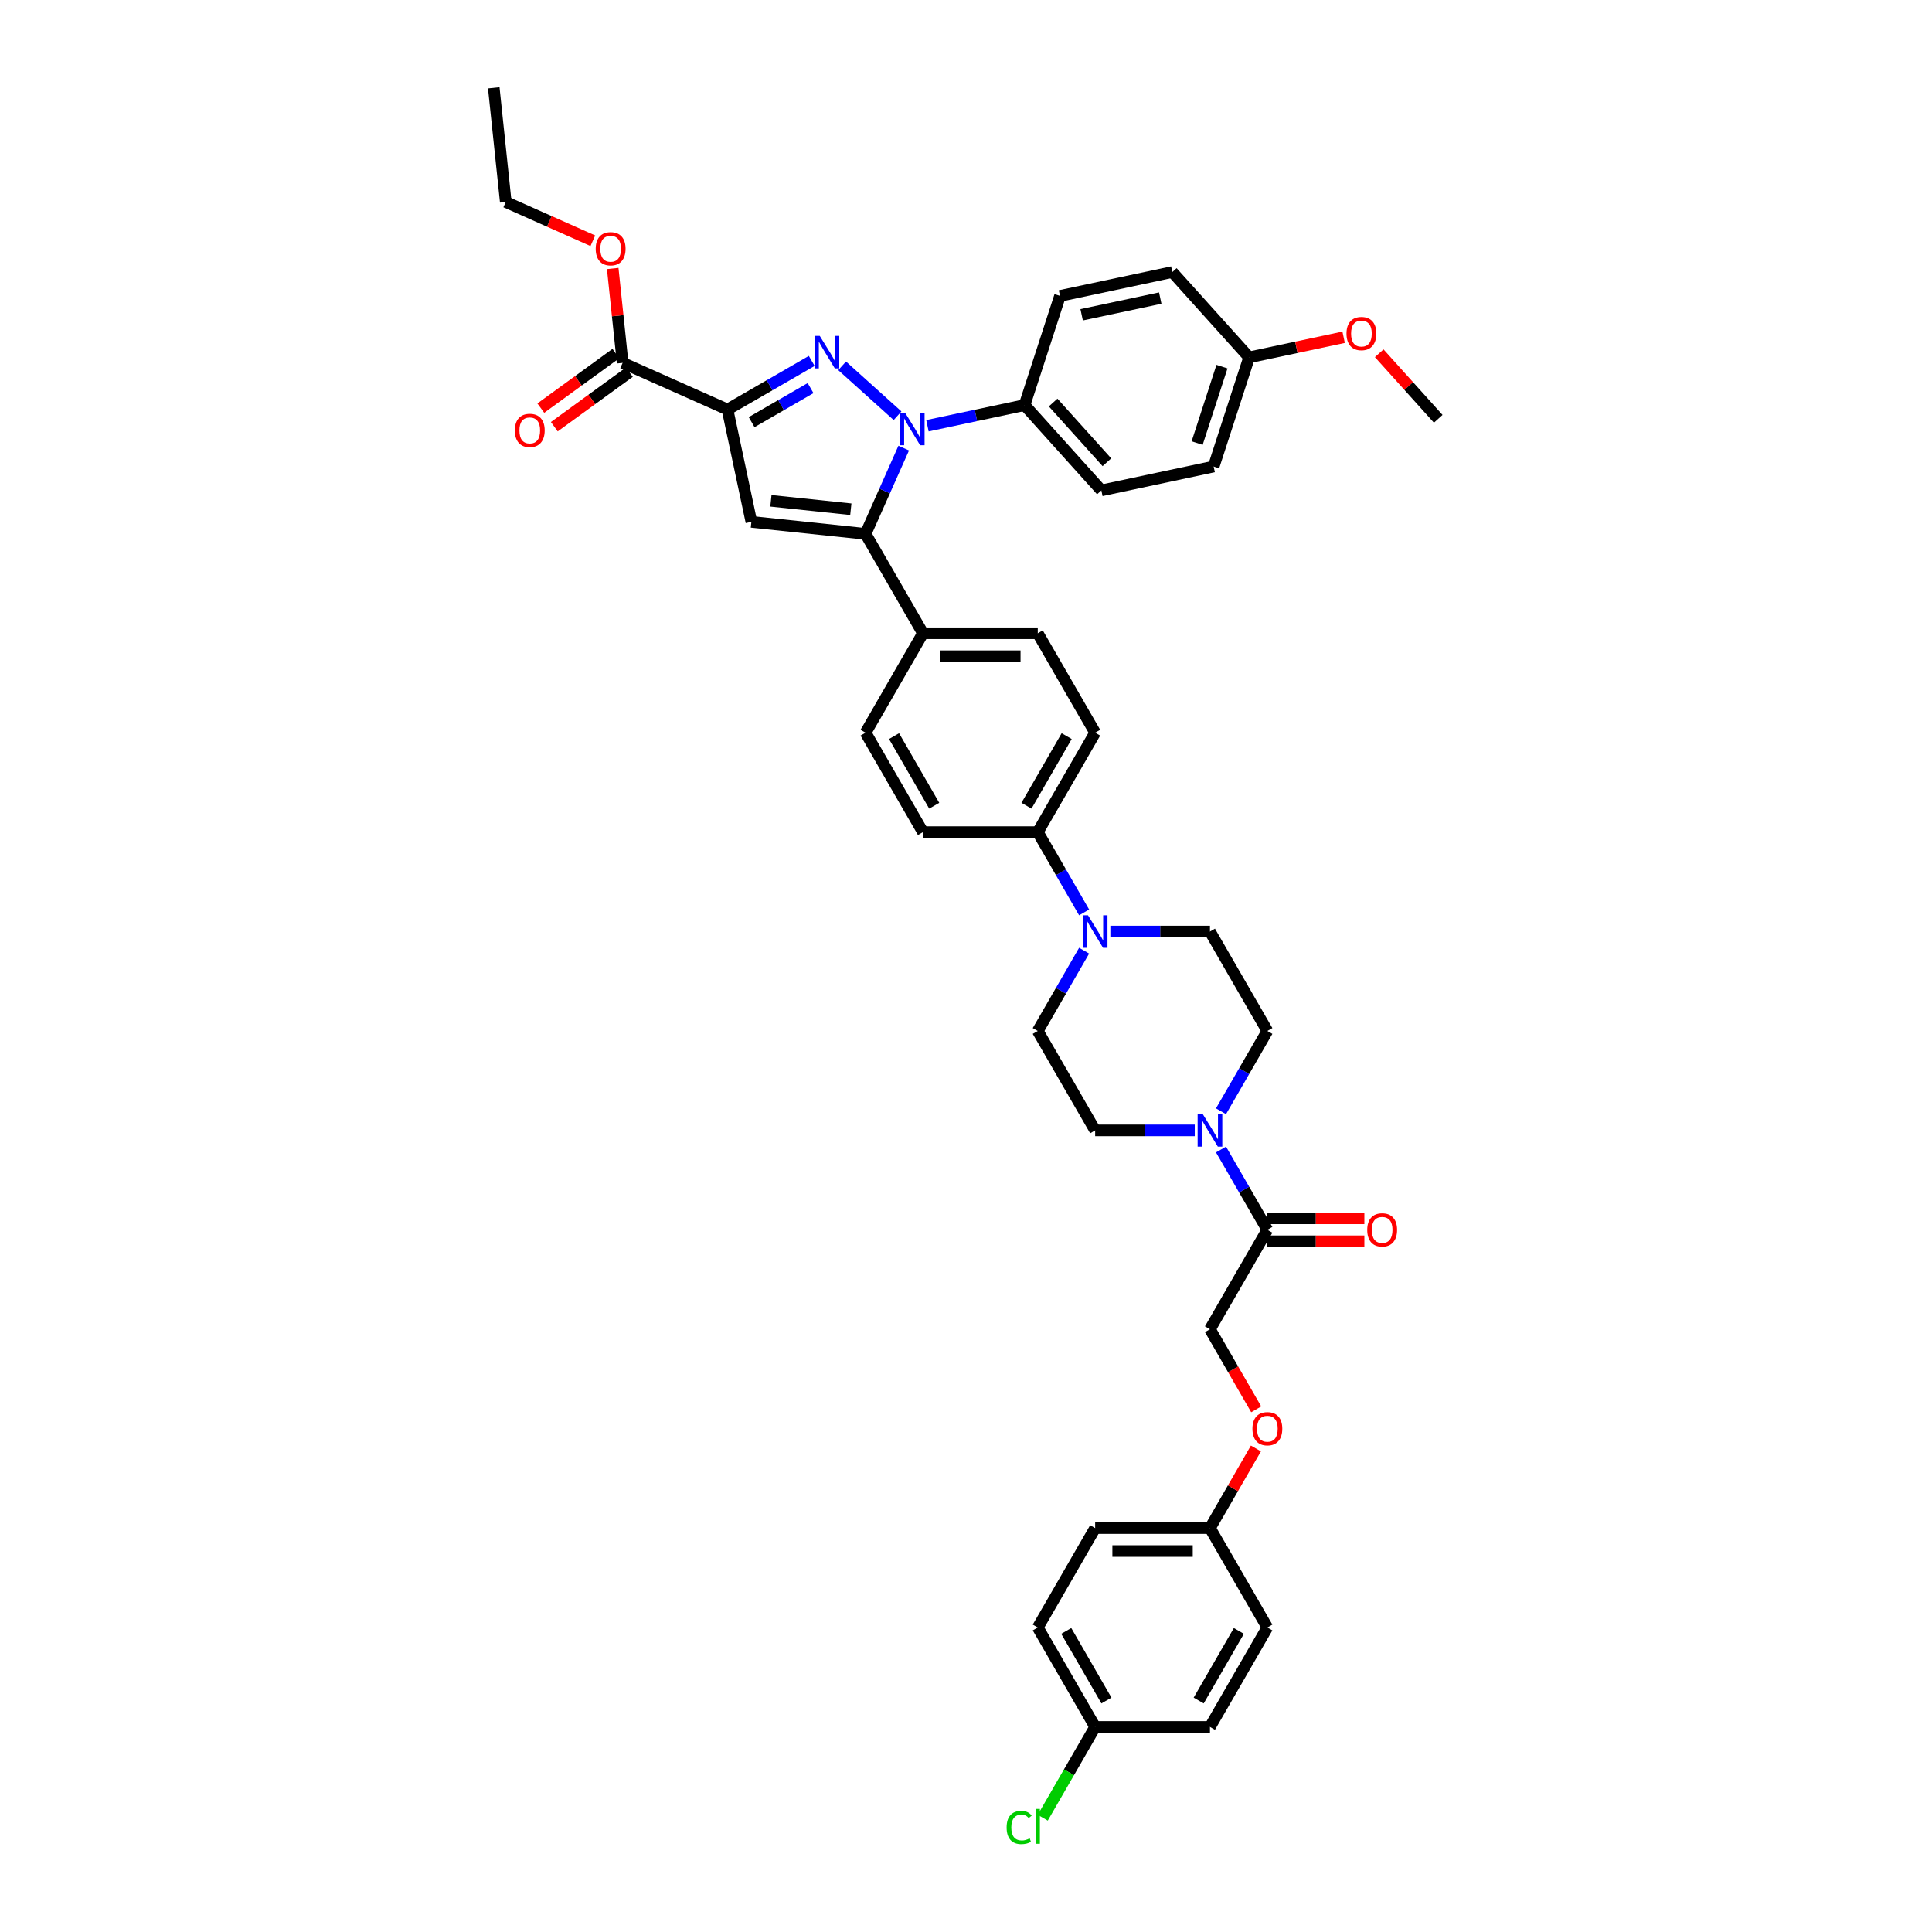 <?xml version='1.0' encoding='iso-8859-1'?>
<svg version='1.1' baseProfile='full'
              xmlns='http://www.w3.org/2000/svg'
                      xmlns:rdkit='http://www.rdkit.org/xml'
                      xmlns:xlink='http://www.w3.org/1999/xlink'
                  xml:space='preserve'
width='1000px' height='1000px' viewBox='0 0 1000 1000'>
<!-- END OF HEADER -->
<rect style='opacity:1.0;fill:#FFFFFF;stroke:none' width='1000' height='1000' x='0' y='0'> </rect>
<path class='bond-0' d='M 631.991,575.186 L 643.988,554.405' style='fill:none;fill-rule:evenodd;stroke:#0000FF;stroke-width:6px;stroke-linecap:butt;stroke-linejoin:miter;stroke-opacity:1' />
<path class='bond-0' d='M 643.988,554.405 L 655.986,533.624' style='fill:none;fill-rule:evenodd;stroke:#000000;stroke-width:6px;stroke-linecap:butt;stroke-linejoin:miter;stroke-opacity:1' />
<path class='bond-1' d='M 618.408,585.085 L 592.631,585.085' style='fill:none;fill-rule:evenodd;stroke:#0000FF;stroke-width:6px;stroke-linecap:butt;stroke-linejoin:miter;stroke-opacity:1' />
<path class='bond-1' d='M 592.631,585.085 L 566.853,585.085' style='fill:none;fill-rule:evenodd;stroke:#000000;stroke-width:6px;stroke-linecap:butt;stroke-linejoin:miter;stroke-opacity:1' />
<path class='bond-2' d='M 631.991,594.985 L 643.988,615.766' style='fill:none;fill-rule:evenodd;stroke:#0000FF;stroke-width:6px;stroke-linecap:butt;stroke-linejoin:miter;stroke-opacity:1' />
<path class='bond-2' d='M 643.988,615.766 L 655.986,636.546' style='fill:none;fill-rule:evenodd;stroke:#000000;stroke-width:6px;stroke-linecap:butt;stroke-linejoin:miter;stroke-opacity:1' />
<path class='bond-3' d='M 655.986,533.624 L 626.275,482.164' style='fill:none;fill-rule:evenodd;stroke:#000000;stroke-width:6px;stroke-linecap:butt;stroke-linejoin:miter;stroke-opacity:1' />
<path class='bond-4' d='M 626.275,482.164 L 600.498,482.164' style='fill:none;fill-rule:evenodd;stroke:#000000;stroke-width:6px;stroke-linecap:butt;stroke-linejoin:miter;stroke-opacity:1' />
<path class='bond-4' d='M 600.498,482.164 L 574.721,482.164' style='fill:none;fill-rule:evenodd;stroke:#0000FF;stroke-width:6px;stroke-linecap:butt;stroke-linejoin:miter;stroke-opacity:1' />
<path class='bond-5' d='M 561.138,492.063 L 549.14,512.844' style='fill:none;fill-rule:evenodd;stroke:#0000FF;stroke-width:6px;stroke-linecap:butt;stroke-linejoin:miter;stroke-opacity:1' />
<path class='bond-5' d='M 549.14,512.844 L 537.142,533.624' style='fill:none;fill-rule:evenodd;stroke:#000000;stroke-width:6px;stroke-linecap:butt;stroke-linejoin:miter;stroke-opacity:1' />
<path class='bond-6' d='M 561.138,472.264 L 549.14,451.483' style='fill:none;fill-rule:evenodd;stroke:#0000FF;stroke-width:6px;stroke-linecap:butt;stroke-linejoin:miter;stroke-opacity:1' />
<path class='bond-6' d='M 549.14,451.483 L 537.142,430.703' style='fill:none;fill-rule:evenodd;stroke:#000000;stroke-width:6px;stroke-linecap:butt;stroke-linejoin:miter;stroke-opacity:1' />
<path class='bond-7' d='M 537.142,533.624 L 566.853,585.085' style='fill:none;fill-rule:evenodd;stroke:#000000;stroke-width:6px;stroke-linecap:butt;stroke-linejoin:miter;stroke-opacity:1' />
<path class='bond-8' d='M 655.986,642.488 L 681.092,642.488' style='fill:none;fill-rule:evenodd;stroke:#000000;stroke-width:6px;stroke-linecap:butt;stroke-linejoin:miter;stroke-opacity:1' />
<path class='bond-8' d='M 681.092,642.488 L 706.198,642.488' style='fill:none;fill-rule:evenodd;stroke:#FF0000;stroke-width:6px;stroke-linecap:butt;stroke-linejoin:miter;stroke-opacity:1' />
<path class='bond-8' d='M 655.986,630.604 L 681.092,630.604' style='fill:none;fill-rule:evenodd;stroke:#000000;stroke-width:6px;stroke-linecap:butt;stroke-linejoin:miter;stroke-opacity:1' />
<path class='bond-8' d='M 681.092,630.604 L 706.198,630.604' style='fill:none;fill-rule:evenodd;stroke:#FF0000;stroke-width:6px;stroke-linecap:butt;stroke-linejoin:miter;stroke-opacity:1' />
<path class='bond-9' d='M 655.986,636.546 L 626.275,688.007' style='fill:none;fill-rule:evenodd;stroke:#000000;stroke-width:6px;stroke-linecap:butt;stroke-linejoin:miter;stroke-opacity:1' />
<path class='bond-10' d='M 537.142,430.703 L 566.853,379.242' style='fill:none;fill-rule:evenodd;stroke:#000000;stroke-width:6px;stroke-linecap:butt;stroke-linejoin:miter;stroke-opacity:1' />
<path class='bond-10' d='M 531.307,417.041 L 552.104,381.019' style='fill:none;fill-rule:evenodd;stroke:#000000;stroke-width:6px;stroke-linecap:butt;stroke-linejoin:miter;stroke-opacity:1' />
<path class='bond-11' d='M 537.142,430.703 L 477.72,430.703' style='fill:none;fill-rule:evenodd;stroke:#000000;stroke-width:6px;stroke-linecap:butt;stroke-linejoin:miter;stroke-opacity:1' />
<path class='bond-12' d='M 566.853,379.242 L 537.142,327.781' style='fill:none;fill-rule:evenodd;stroke:#000000;stroke-width:6px;stroke-linecap:butt;stroke-linejoin:miter;stroke-opacity:1' />
<path class='bond-13' d='M 537.142,327.781 L 477.72,327.781' style='fill:none;fill-rule:evenodd;stroke:#000000;stroke-width:6px;stroke-linecap:butt;stroke-linejoin:miter;stroke-opacity:1' />
<path class='bond-13' d='M 528.229,339.665 L 486.634,339.665' style='fill:none;fill-rule:evenodd;stroke:#000000;stroke-width:6px;stroke-linecap:butt;stroke-linejoin:miter;stroke-opacity:1' />
<path class='bond-14' d='M 477.72,327.781 L 448.01,379.242' style='fill:none;fill-rule:evenodd;stroke:#000000;stroke-width:6px;stroke-linecap:butt;stroke-linejoin:miter;stroke-opacity:1' />
<path class='bond-15' d='M 477.72,327.781 L 448.01,276.32' style='fill:none;fill-rule:evenodd;stroke:#000000;stroke-width:6px;stroke-linecap:butt;stroke-linejoin:miter;stroke-opacity:1' />
<path class='bond-16' d='M 448.01,379.242 L 477.72,430.703' style='fill:none;fill-rule:evenodd;stroke:#000000;stroke-width:6px;stroke-linecap:butt;stroke-linejoin:miter;stroke-opacity:1' />
<path class='bond-16' d='M 462.758,381.019 L 483.556,417.041' style='fill:none;fill-rule:evenodd;stroke:#000000;stroke-width:6px;stroke-linecap:butt;stroke-linejoin:miter;stroke-opacity:1' />
<path class='bond-17' d='M 448.01,276.32 L 388.913,270.109' style='fill:none;fill-rule:evenodd;stroke:#000000;stroke-width:6px;stroke-linecap:butt;stroke-linejoin:miter;stroke-opacity:1' />
<path class='bond-17' d='M 440.387,263.569 L 399.02,259.221' style='fill:none;fill-rule:evenodd;stroke:#000000;stroke-width:6px;stroke-linecap:butt;stroke-linejoin:miter;stroke-opacity:1' />
<path class='bond-18' d='M 448.01,276.32 L 457.89,254.128' style='fill:none;fill-rule:evenodd;stroke:#000000;stroke-width:6px;stroke-linecap:butt;stroke-linejoin:miter;stroke-opacity:1' />
<path class='bond-18' d='M 457.89,254.128 L 467.771,231.935' style='fill:none;fill-rule:evenodd;stroke:#0000FF;stroke-width:6px;stroke-linecap:butt;stroke-linejoin:miter;stroke-opacity:1' />
<path class='bond-19' d='M 388.913,270.109 L 376.559,211.985' style='fill:none;fill-rule:evenodd;stroke:#000000;stroke-width:6px;stroke-linecap:butt;stroke-linejoin:miter;stroke-opacity:1' />
<path class='bond-20' d='M 376.559,211.985 L 398.355,199.401' style='fill:none;fill-rule:evenodd;stroke:#000000;stroke-width:6px;stroke-linecap:butt;stroke-linejoin:miter;stroke-opacity:1' />
<path class='bond-20' d='M 398.355,199.401 L 420.152,186.817' style='fill:none;fill-rule:evenodd;stroke:#0000FF;stroke-width:6px;stroke-linecap:butt;stroke-linejoin:miter;stroke-opacity:1' />
<path class='bond-20' d='M 389.04,218.502 L 404.298,209.693' style='fill:none;fill-rule:evenodd;stroke:#000000;stroke-width:6px;stroke-linecap:butt;stroke-linejoin:miter;stroke-opacity:1' />
<path class='bond-20' d='M 404.298,209.693 L 419.555,200.884' style='fill:none;fill-rule:evenodd;stroke:#0000FF;stroke-width:6px;stroke-linecap:butt;stroke-linejoin:miter;stroke-opacity:1' />
<path class='bond-21' d='M 376.559,211.985 L 322.274,187.816' style='fill:none;fill-rule:evenodd;stroke:#000000;stroke-width:6px;stroke-linecap:butt;stroke-linejoin:miter;stroke-opacity:1' />
<path class='bond-22' d='M 435.887,189.358 L 464.576,215.19' style='fill:none;fill-rule:evenodd;stroke:#0000FF;stroke-width:6px;stroke-linecap:butt;stroke-linejoin:miter;stroke-opacity:1' />
<path class='bond-23' d='M 480.046,220.363 L 505.174,215.022' style='fill:none;fill-rule:evenodd;stroke:#0000FF;stroke-width:6px;stroke-linecap:butt;stroke-linejoin:miter;stroke-opacity:1' />
<path class='bond-23' d='M 505.174,215.022 L 530.302,209.681' style='fill:none;fill-rule:evenodd;stroke:#000000;stroke-width:6px;stroke-linecap:butt;stroke-linejoin:miter;stroke-opacity:1' />
<path class='bond-24' d='M 318.781,183.009 L 299.35,197.127' style='fill:none;fill-rule:evenodd;stroke:#000000;stroke-width:6px;stroke-linecap:butt;stroke-linejoin:miter;stroke-opacity:1' />
<path class='bond-24' d='M 299.35,197.127 L 279.918,211.245' style='fill:none;fill-rule:evenodd;stroke:#FF0000;stroke-width:6px;stroke-linecap:butt;stroke-linejoin:miter;stroke-opacity:1' />
<path class='bond-24' d='M 325.767,192.624 L 306.335,206.741' style='fill:none;fill-rule:evenodd;stroke:#000000;stroke-width:6px;stroke-linecap:butt;stroke-linejoin:miter;stroke-opacity:1' />
<path class='bond-24' d='M 306.335,206.741 L 286.904,220.859' style='fill:none;fill-rule:evenodd;stroke:#FF0000;stroke-width:6px;stroke-linecap:butt;stroke-linejoin:miter;stroke-opacity:1' />
<path class='bond-25' d='M 322.274,187.816 L 319.707,163.396' style='fill:none;fill-rule:evenodd;stroke:#000000;stroke-width:6px;stroke-linecap:butt;stroke-linejoin:miter;stroke-opacity:1' />
<path class='bond-25' d='M 319.707,163.396 L 317.141,138.976' style='fill:none;fill-rule:evenodd;stroke:#FF0000;stroke-width:6px;stroke-linecap:butt;stroke-linejoin:miter;stroke-opacity:1' />
<path class='bond-26' d='M 306.852,124.619 L 284.315,114.585' style='fill:none;fill-rule:evenodd;stroke:#FF0000;stroke-width:6px;stroke-linecap:butt;stroke-linejoin:miter;stroke-opacity:1' />
<path class='bond-26' d='M 284.315,114.585 L 261.778,104.551' style='fill:none;fill-rule:evenodd;stroke:#000000;stroke-width:6px;stroke-linecap:butt;stroke-linejoin:miter;stroke-opacity:1' />
<path class='bond-27' d='M 261.778,104.551 L 255.567,45.455' style='fill:none;fill-rule:evenodd;stroke:#000000;stroke-width:6px;stroke-linecap:butt;stroke-linejoin:miter;stroke-opacity:1' />
<path class='bond-28' d='M 530.302,209.681 L 570.063,253.84' style='fill:none;fill-rule:evenodd;stroke:#000000;stroke-width:6px;stroke-linecap:butt;stroke-linejoin:miter;stroke-opacity:1' />
<path class='bond-28' d='M 545.098,208.353 L 572.931,239.264' style='fill:none;fill-rule:evenodd;stroke:#000000;stroke-width:6px;stroke-linecap:butt;stroke-linejoin:miter;stroke-opacity:1' />
<path class='bond-29' d='M 530.302,209.681 L 548.664,153.167' style='fill:none;fill-rule:evenodd;stroke:#000000;stroke-width:6px;stroke-linecap:butt;stroke-linejoin:miter;stroke-opacity:1' />
<path class='bond-30' d='M 570.063,253.84 L 628.186,241.486' style='fill:none;fill-rule:evenodd;stroke:#000000;stroke-width:6px;stroke-linecap:butt;stroke-linejoin:miter;stroke-opacity:1' />
<path class='bond-31' d='M 628.186,241.486 L 646.549,184.972' style='fill:none;fill-rule:evenodd;stroke:#000000;stroke-width:6px;stroke-linecap:butt;stroke-linejoin:miter;stroke-opacity:1' />
<path class='bond-31' d='M 619.638,229.336 L 632.492,189.777' style='fill:none;fill-rule:evenodd;stroke:#000000;stroke-width:6px;stroke-linecap:butt;stroke-linejoin:miter;stroke-opacity:1' />
<path class='bond-32' d='M 646.549,184.972 L 606.788,140.813' style='fill:none;fill-rule:evenodd;stroke:#000000;stroke-width:6px;stroke-linecap:butt;stroke-linejoin:miter;stroke-opacity:1' />
<path class='bond-33' d='M 646.549,184.972 L 671.005,179.774' style='fill:none;fill-rule:evenodd;stroke:#000000;stroke-width:6px;stroke-linecap:butt;stroke-linejoin:miter;stroke-opacity:1' />
<path class='bond-33' d='M 671.005,179.774 L 695.462,174.575' style='fill:none;fill-rule:evenodd;stroke:#FF0000;stroke-width:6px;stroke-linecap:butt;stroke-linejoin:miter;stroke-opacity:1' />
<path class='bond-34' d='M 606.788,140.813 L 548.664,153.167' style='fill:none;fill-rule:evenodd;stroke:#000000;stroke-width:6px;stroke-linecap:butt;stroke-linejoin:miter;stroke-opacity:1' />
<path class='bond-34' d='M 600.54,154.291 L 559.854,162.939' style='fill:none;fill-rule:evenodd;stroke:#000000;stroke-width:6px;stroke-linecap:butt;stroke-linejoin:miter;stroke-opacity:1' />
<path class='bond-35' d='M 626.275,790.929 L 566.853,790.929' style='fill:none;fill-rule:evenodd;stroke:#000000;stroke-width:6px;stroke-linecap:butt;stroke-linejoin:miter;stroke-opacity:1' />
<path class='bond-35' d='M 617.362,802.813 L 575.767,802.813' style='fill:none;fill-rule:evenodd;stroke:#000000;stroke-width:6px;stroke-linecap:butt;stroke-linejoin:miter;stroke-opacity:1' />
<path class='bond-36' d='M 626.275,790.929 L 655.986,842.39' style='fill:none;fill-rule:evenodd;stroke:#000000;stroke-width:6px;stroke-linecap:butt;stroke-linejoin:miter;stroke-opacity:1' />
<path class='bond-37' d='M 626.275,790.929 L 638.17,770.326' style='fill:none;fill-rule:evenodd;stroke:#000000;stroke-width:6px;stroke-linecap:butt;stroke-linejoin:miter;stroke-opacity:1' />
<path class='bond-37' d='M 638.17,770.326 L 650.065,749.724' style='fill:none;fill-rule:evenodd;stroke:#FF0000;stroke-width:6px;stroke-linecap:butt;stroke-linejoin:miter;stroke-opacity:1' />
<path class='bond-38' d='M 566.853,790.929 L 537.142,842.39' style='fill:none;fill-rule:evenodd;stroke:#000000;stroke-width:6px;stroke-linecap:butt;stroke-linejoin:miter;stroke-opacity:1' />
<path class='bond-39' d='M 655.986,842.39 L 626.275,893.85' style='fill:none;fill-rule:evenodd;stroke:#000000;stroke-width:6px;stroke-linecap:butt;stroke-linejoin:miter;stroke-opacity:1' />
<path class='bond-39' d='M 641.237,844.167 L 620.44,880.189' style='fill:none;fill-rule:evenodd;stroke:#000000;stroke-width:6px;stroke-linecap:butt;stroke-linejoin:miter;stroke-opacity:1' />
<path class='bond-40' d='M 650.216,729.473 L 638.245,708.74' style='fill:none;fill-rule:evenodd;stroke:#FF0000;stroke-width:6px;stroke-linecap:butt;stroke-linejoin:miter;stroke-opacity:1' />
<path class='bond-40' d='M 638.245,708.74 L 626.275,688.007' style='fill:none;fill-rule:evenodd;stroke:#000000;stroke-width:6px;stroke-linecap:butt;stroke-linejoin:miter;stroke-opacity:1' />
<path class='bond-41' d='M 537.142,842.39 L 566.853,893.85' style='fill:none;fill-rule:evenodd;stroke:#000000;stroke-width:6px;stroke-linecap:butt;stroke-linejoin:miter;stroke-opacity:1' />
<path class='bond-41' d='M 551.891,844.167 L 572.689,880.189' style='fill:none;fill-rule:evenodd;stroke:#000000;stroke-width:6px;stroke-linecap:butt;stroke-linejoin:miter;stroke-opacity:1' />
<path class='bond-42' d='M 626.275,893.85 L 566.853,893.85' style='fill:none;fill-rule:evenodd;stroke:#000000;stroke-width:6px;stroke-linecap:butt;stroke-linejoin:miter;stroke-opacity:1' />
<path class='bond-43' d='M 566.853,893.85 L 553.287,917.347' style='fill:none;fill-rule:evenodd;stroke:#000000;stroke-width:6px;stroke-linecap:butt;stroke-linejoin:miter;stroke-opacity:1' />
<path class='bond-43' d='M 553.287,917.347 L 539.721,940.844' style='fill:none;fill-rule:evenodd;stroke:#00CC00;stroke-width:6px;stroke-linecap:butt;stroke-linejoin:miter;stroke-opacity:1' />
<path class='bond-44' d='M 713.882,182.847 L 729.158,199.812' style='fill:none;fill-rule:evenodd;stroke:#FF0000;stroke-width:6px;stroke-linecap:butt;stroke-linejoin:miter;stroke-opacity:1' />
<path class='bond-44' d='M 729.158,199.812 L 744.433,216.777' style='fill:none;fill-rule:evenodd;stroke:#000000;stroke-width:6px;stroke-linecap:butt;stroke-linejoin:miter;stroke-opacity:1' />
<path  class='atom-0' d='M 622.555 576.671
L 628.07 585.584
Q 628.616 586.464, 629.496 588.056
Q 630.375 589.649, 630.423 589.744
L 630.423 576.671
L 632.657 576.671
L 632.657 593.499
L 630.352 593.499
L 624.433 583.754
Q 623.744 582.613, 623.007 581.306
Q 622.294 579.999, 622.08 579.595
L 622.08 593.499
L 619.893 593.499
L 619.893 576.671
L 622.555 576.671
' fill='#0000FF'/>
<path  class='atom-3' d='M 563.133 473.749
L 568.648 482.663
Q 569.195 483.542, 570.074 485.135
Q 570.953 486.727, 571.001 486.822
L 571.001 473.749
L 573.235 473.749
L 573.235 490.578
L 570.93 490.578
L 565.011 480.832
Q 564.322 479.692, 563.585 478.384
Q 562.872 477.077, 562.658 476.673
L 562.658 490.578
L 560.471 490.578
L 560.471 473.749
L 563.133 473.749
' fill='#0000FF'/>
<path  class='atom-7' d='M 707.683 636.594
Q 707.683 632.553, 709.68 630.295
Q 711.676 628.037, 715.408 628.037
Q 719.14 628.037, 721.136 630.295
Q 723.133 632.553, 723.133 636.594
Q 723.133 640.682, 721.113 643.011
Q 719.092 645.317, 715.408 645.317
Q 711.7 645.317, 709.68 643.011
Q 707.683 640.706, 707.683 636.594
M 715.408 643.415
Q 717.975 643.415, 719.354 641.704
Q 720.756 639.969, 720.756 636.594
Q 720.756 633.29, 719.354 631.626
Q 717.975 629.938, 715.408 629.938
Q 712.841 629.938, 711.439 631.602
Q 710.06 633.266, 710.06 636.594
Q 710.06 639.993, 711.439 641.704
Q 712.841 643.415, 715.408 643.415
' fill='#FF0000'/>
<path  class='atom-17' d='M 424.3 173.86
L 429.814 182.774
Q 430.361 183.653, 431.24 185.246
Q 432.12 186.838, 432.167 186.933
L 432.167 173.86
L 434.401 173.86
L 434.401 190.689
L 432.096 190.689
L 426.177 180.943
Q 425.488 179.803, 424.751 178.495
Q 424.038 177.188, 423.824 176.784
L 423.824 190.689
L 421.638 190.689
L 421.638 173.86
L 424.3 173.86
' fill='#0000FF'/>
<path  class='atom-18' d='M 468.459 213.621
L 473.973 222.535
Q 474.52 223.414, 475.399 225.007
Q 476.279 226.599, 476.326 226.694
L 476.326 213.621
L 478.56 213.621
L 478.56 230.45
L 476.255 230.45
L 470.337 220.704
Q 469.647 219.564, 468.91 218.256
Q 468.197 216.949, 467.983 216.545
L 467.983 230.45
L 465.797 230.45
L 465.797 213.621
L 468.459 213.621
' fill='#0000FF'/>
<path  class='atom-20' d='M 266.476 222.791
Q 266.476 218.751, 268.472 216.492
Q 270.469 214.234, 274.201 214.234
Q 277.932 214.234, 279.929 216.492
Q 281.926 218.751, 281.926 222.791
Q 281.926 226.879, 279.905 229.209
Q 277.885 231.514, 274.201 231.514
Q 270.493 231.514, 268.472 229.209
Q 266.476 226.903, 266.476 222.791
M 274.201 229.613
Q 276.768 229.613, 278.146 227.901
Q 279.549 226.166, 279.549 222.791
Q 279.549 219.487, 278.146 217.824
Q 276.768 216.136, 274.201 216.136
Q 271.634 216.136, 270.231 217.8
Q 268.853 219.464, 268.853 222.791
Q 268.853 226.19, 270.231 227.901
Q 271.634 229.613, 274.201 229.613
' fill='#FF0000'/>
<path  class='atom-21' d='M 308.338 128.768
Q 308.338 124.727, 310.335 122.469
Q 312.331 120.211, 316.063 120.211
Q 319.794 120.211, 321.791 122.469
Q 323.788 124.727, 323.788 128.768
Q 323.788 132.856, 321.767 135.185
Q 319.747 137.491, 316.063 137.491
Q 312.355 137.491, 310.335 135.185
Q 308.338 132.88, 308.338 128.768
M 316.063 135.589
Q 318.63 135.589, 320.008 133.878
Q 321.411 132.143, 321.411 128.768
Q 321.411 125.464, 320.008 123.8
Q 318.63 122.112, 316.063 122.112
Q 313.496 122.112, 312.093 123.776
Q 310.715 125.44, 310.715 128.768
Q 310.715 132.166, 312.093 133.878
Q 313.496 135.589, 316.063 135.589
' fill='#FF0000'/>
<path  class='atom-33' d='M 648.261 739.515
Q 648.261 735.475, 650.258 733.217
Q 652.254 730.959, 655.986 730.959
Q 659.718 730.959, 661.714 733.217
Q 663.711 735.475, 663.711 739.515
Q 663.711 743.604, 661.691 745.933
Q 659.67 748.239, 655.986 748.239
Q 652.278 748.239, 650.258 745.933
Q 648.261 743.627, 648.261 739.515
M 655.986 746.337
Q 658.553 746.337, 659.932 744.626
Q 661.334 742.891, 661.334 739.515
Q 661.334 736.212, 659.932 734.548
Q 658.553 732.86, 655.986 732.86
Q 653.419 732.86, 652.017 734.524
Q 650.638 736.188, 650.638 739.515
Q 650.638 742.914, 652.017 744.626
Q 653.419 746.337, 655.986 746.337
' fill='#FF0000'/>
<path  class='atom-38' d='M 521.027 945.894
Q 521.027 941.71, 522.976 939.524
Q 524.949 937.313, 528.681 937.313
Q 532.151 937.313, 534.005 939.761
L 532.436 941.045
Q 531.081 939.262, 528.681 939.262
Q 526.137 939.262, 524.783 940.973
Q 523.452 942.661, 523.452 945.894
Q 523.452 949.221, 524.83 950.933
Q 526.232 952.644, 528.942 952.644
Q 530.796 952.644, 532.959 951.527
L 533.625 953.309
Q 532.745 953.88, 531.414 954.213
Q 530.083 954.545, 528.609 954.545
Q 524.949 954.545, 522.976 952.311
Q 521.027 950.077, 521.027 945.894
' fill='#00CC00'/>
<path  class='atom-38' d='M 536.049 936.291
L 538.236 936.291
L 538.236 954.332
L 536.049 954.332
L 536.049 936.291
' fill='#00CC00'/>
<path  class='atom-39' d='M 696.947 172.665
Q 696.947 168.624, 698.944 166.366
Q 700.94 164.108, 704.672 164.108
Q 708.404 164.108, 710.4 166.366
Q 712.397 168.624, 712.397 172.665
Q 712.397 176.753, 710.377 179.083
Q 708.356 181.388, 704.672 181.388
Q 700.964 181.388, 698.944 179.083
Q 696.947 176.777, 696.947 172.665
M 704.672 179.487
Q 707.239 179.487, 708.618 177.775
Q 710.02 176.04, 710.02 172.665
Q 710.02 169.361, 708.618 167.697
Q 707.239 166.01, 704.672 166.01
Q 702.105 166.01, 700.703 167.674
Q 699.324 169.337, 699.324 172.665
Q 699.324 176.064, 700.703 177.775
Q 702.105 179.487, 704.672 179.487
' fill='#FF0000'/>
</svg>

